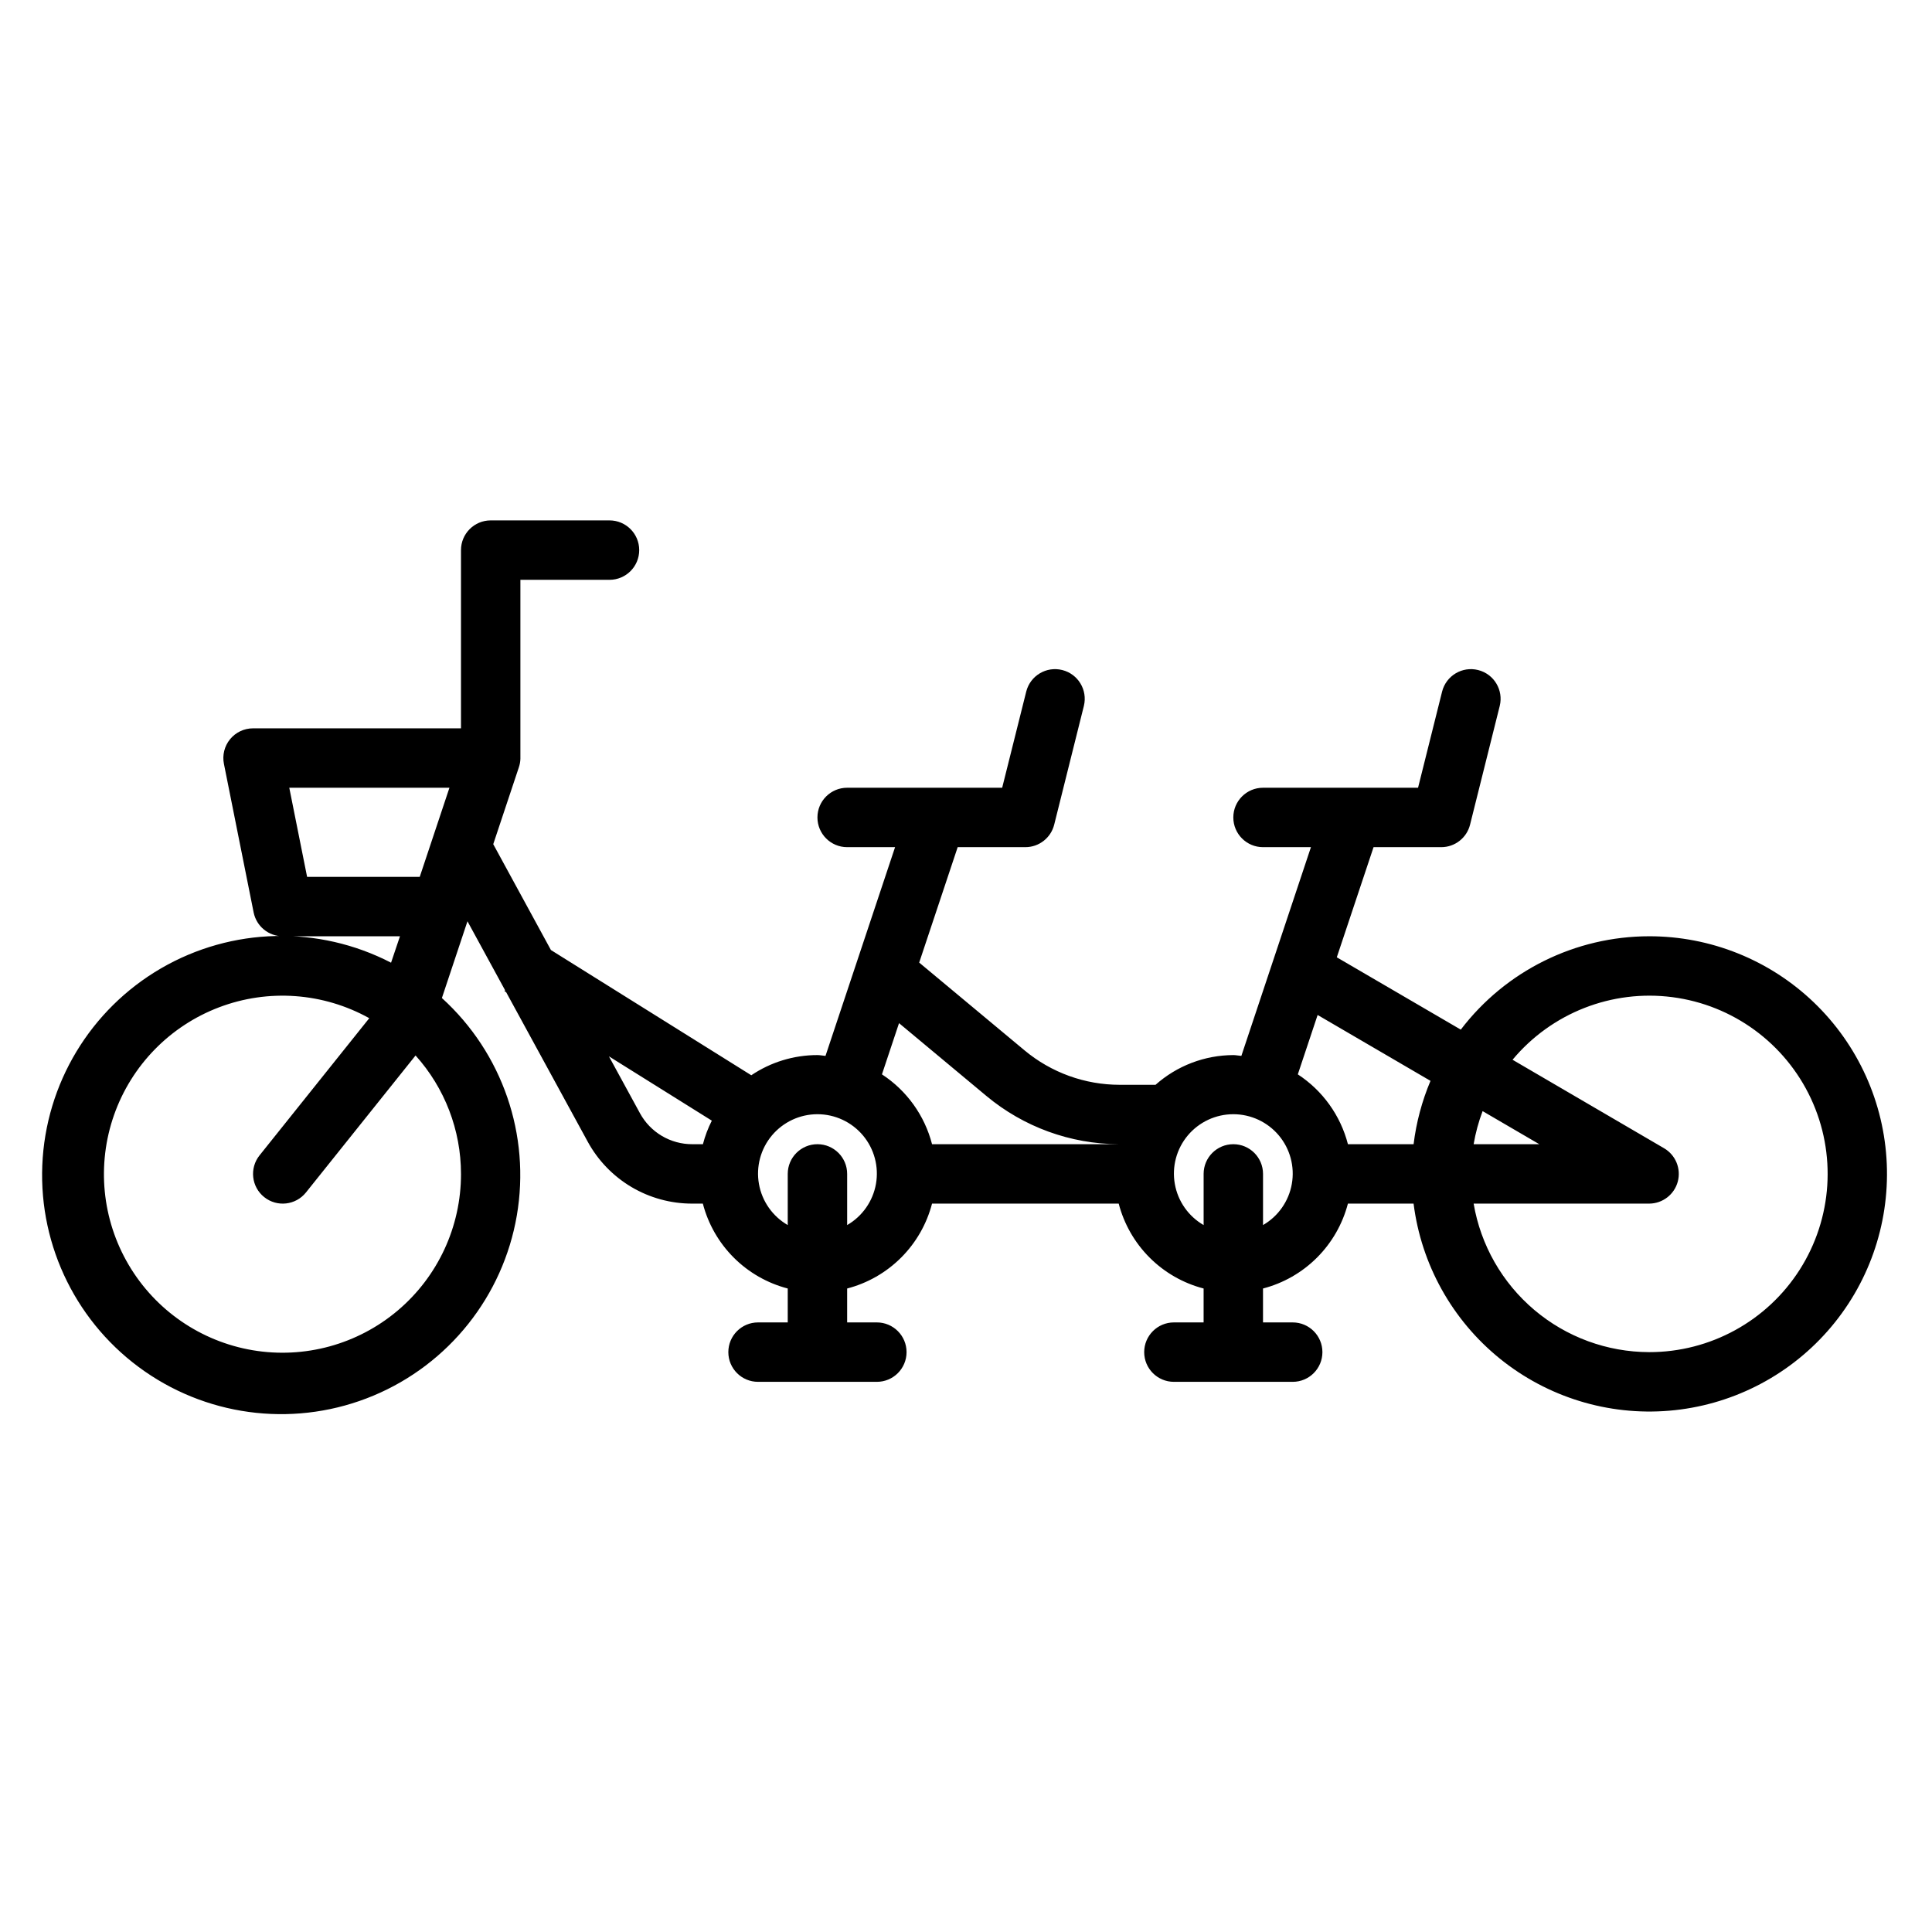 <?xml version="1.0" encoding="UTF-8"?>
<!-- The Best Svg Icon site in the world: iconSvg.co, Visit us! https://iconsvg.co -->
<svg fill="#000000" width="800px" height="800px" version="1.1" viewBox="144 144 512 512" xmlns="http://www.w3.org/2000/svg">
 <path d="m581.05 392.12c-19.586 0.016-38.047 9.164-49.926 24.742l-32.859-19.168 9.742-29.188h17.938c3.613 0 6.762-2.457 7.637-5.961l7.871-31.488c1.023-4.203-1.539-8.441-5.734-9.492-4.195-1.051-8.453 1.48-9.535 5.668l-6.383 25.527h-41.086c-4.348 0-7.871 3.523-7.871 7.871 0 4.348 3.523 7.875 7.871 7.875h12.699l-18.438 55.316c-0.727-0.047-1.402-0.215-2.133-0.215-7.602 0.027-14.93 2.828-20.609 7.875h-9.527c-9.203-0.004-18.117-3.231-25.188-9.125l-27.922-23.262 10.199-30.59h17.941c3.609 0 6.758-2.457 7.637-5.961l7.871-31.488c1.023-4.203-1.539-8.441-5.734-9.492-4.199-1.051-8.457 1.48-9.535 5.668l-6.387 25.527h-41.082c-4.348 0-7.875 3.523-7.875 7.871 0 4.348 3.527 7.875 7.875 7.875h12.699l-18.438 55.316c-0.727-0.047-1.402-0.215-2.137-0.215-6.242-0.004-12.348 1.859-17.531 5.348l-53.098-33.188-15.285-28.051 6.785-20.363c0.246-0.727 0.387-1.484 0.41-2.254v-0.211-47.23h23.617c4.348 0 7.871-3.527 7.871-7.875 0-4.348-3.523-7.871-7.871-7.871h-31.488c-4.348 0-7.871 3.523-7.871 7.871v47.23l-55.105 0.004c-2.363 0-4.606 1.059-6.098 2.891-1.496 1.832-2.09 4.238-1.617 6.555l7.871 39.359c0.75 3.668 3.973 6.301 7.715 6.297h31.062l-2.363 7.008h0.004c-19.238-9.953-42.227-9.391-60.957 1.492-18.727 10.883-30.598 30.578-31.473 52.219-0.875 21.645 9.363 42.234 27.152 54.594 17.785 12.363 40.656 14.781 60.633 6.414 19.98-8.371 34.301-26.363 37.969-47.711 3.672-21.348-3.82-43.09-19.855-57.648l6.777-20.34 9.973 18.285-0.148 0.234 0.426 0.27 21.617 39.621c2.707 4.969 6.711 9.117 11.578 12.008 4.871 2.887 10.43 4.41 16.09 4.406h2.844c1.406 5.41 4.234 10.352 8.188 14.305 3.957 3.957 8.895 6.785 14.309 8.191v8.988h-7.871c-4.348 0-7.871 3.527-7.871 7.875 0 4.348 3.523 7.871 7.871 7.871h31.488c4.348 0 7.871-3.523 7.871-7.871 0-4.348-3.523-7.875-7.871-7.875h-7.871v-8.988c5.41-1.406 10.352-4.234 14.305-8.191 3.957-3.953 6.785-8.895 8.191-14.305h49.469c1.406 5.41 4.234 10.352 8.191 14.305 3.953 3.957 8.895 6.785 14.309 8.191v8.988h-7.875c-4.348 0-7.871 3.527-7.871 7.875 0 4.348 3.523 7.871 7.871 7.871h31.488c4.348 0 7.871-3.523 7.871-7.871 0-4.348-3.523-7.875-7.871-7.875h-7.871v-8.988c5.414-1.406 10.352-4.234 14.309-8.191 3.953-3.953 6.781-8.895 8.191-14.305h17.406-0.004c2.031 16.121 10.215 30.832 22.844 41.062 12.625 10.227 28.719 15.18 44.91 13.82 16.195-1.363 31.234-8.93 41.977-21.121 10.746-12.191 16.359-28.062 15.672-44.297-0.688-16.238-7.621-31.578-19.359-42.82-11.734-11.238-27.359-17.508-43.609-17.496zm-314.88 62.977c0.02 13.945-6.109 27.191-16.758 36.199-10.645 9.008-24.723 12.855-38.473 10.523-13.75-2.336-25.766-10.613-32.844-22.629-7.082-12.016-8.496-26.543-3.875-39.699 4.625-13.156 14.816-23.605 27.855-28.551 13.039-4.945 27.598-3.887 39.785 2.891l-29.074 36.348c-2.715 3.394-2.168 8.352 1.23 11.066 3.394 2.719 8.348 2.168 11.066-1.227l29.047-36.305c7.746 8.617 12.035 19.797 12.039 31.383zm-40.785-78.719-4.723-23.617h42.445l-7.871 23.617zm88.215 62.645-8.23-15.082 27.27 17.043c-1.008 1.988-1.801 4.082-2.359 6.242h-2.844c-2.832 0.004-5.609-0.758-8.047-2.199-2.434-1.445-4.434-3.519-5.793-6.004zm54.906 29.633v-13.559c0-4.348-3.527-7.871-7.875-7.871-4.348 0-7.871 3.523-7.871 7.871v13.559c-4.031-2.328-6.824-6.32-7.633-10.902-0.809-4.582 0.453-9.289 3.445-12.855 2.992-3.562 7.406-5.621 12.059-5.621 4.656 0 9.07 2.059 12.062 5.621 2.992 3.566 4.254 8.273 3.445 12.855-0.809 4.582-3.606 8.574-7.633 10.902zm9.219-39.934 4.527-13.578 23.176 19.316-0.004-0.004c9.848 8.199 22.242 12.711 35.055 12.77h-49.477c-1.961-7.609-6.699-14.211-13.277-18.508zm100.99 39.934v-13.559c0-4.348-3.523-7.871-7.871-7.871s-7.871 3.523-7.871 7.871v13.559c-4.031-2.328-6.828-6.32-7.633-10.902-0.809-4.582 0.449-9.289 3.441-12.855 2.992-3.562 7.406-5.621 12.062-5.621 4.652 0 9.066 2.059 12.059 5.621 2.992 3.566 4.254 8.273 3.445 12.855-0.809 4.582-3.602 8.574-7.633 10.902zm9.219-39.934 5.25-15.742 29.914 17.461v-0.004c-2.266 5.359-3.773 11.012-4.481 16.789h-17.402c-1.965-7.609-6.699-14.211-13.281-18.508zm48.973 9.738 15.02 8.766h-17.398c0.508-2.992 1.301-5.93 2.379-8.77zm44.145 63.871c-11.152-0.023-21.938-3.984-30.449-11.188-8.512-7.199-14.207-17.18-16.074-28.172h46.523c3.551-0.016 6.656-2.402 7.578-5.836 0.918-3.43-0.574-7.051-3.641-8.84l-40.148-23.449c10.348-12.41 26.324-18.668 42.348-16.59 16.023 2.078 29.875 12.207 36.715 26.844s5.723 31.758-2.961 45.383c-8.684 13.625-23.73 21.867-39.891 21.848z"/>
</svg>